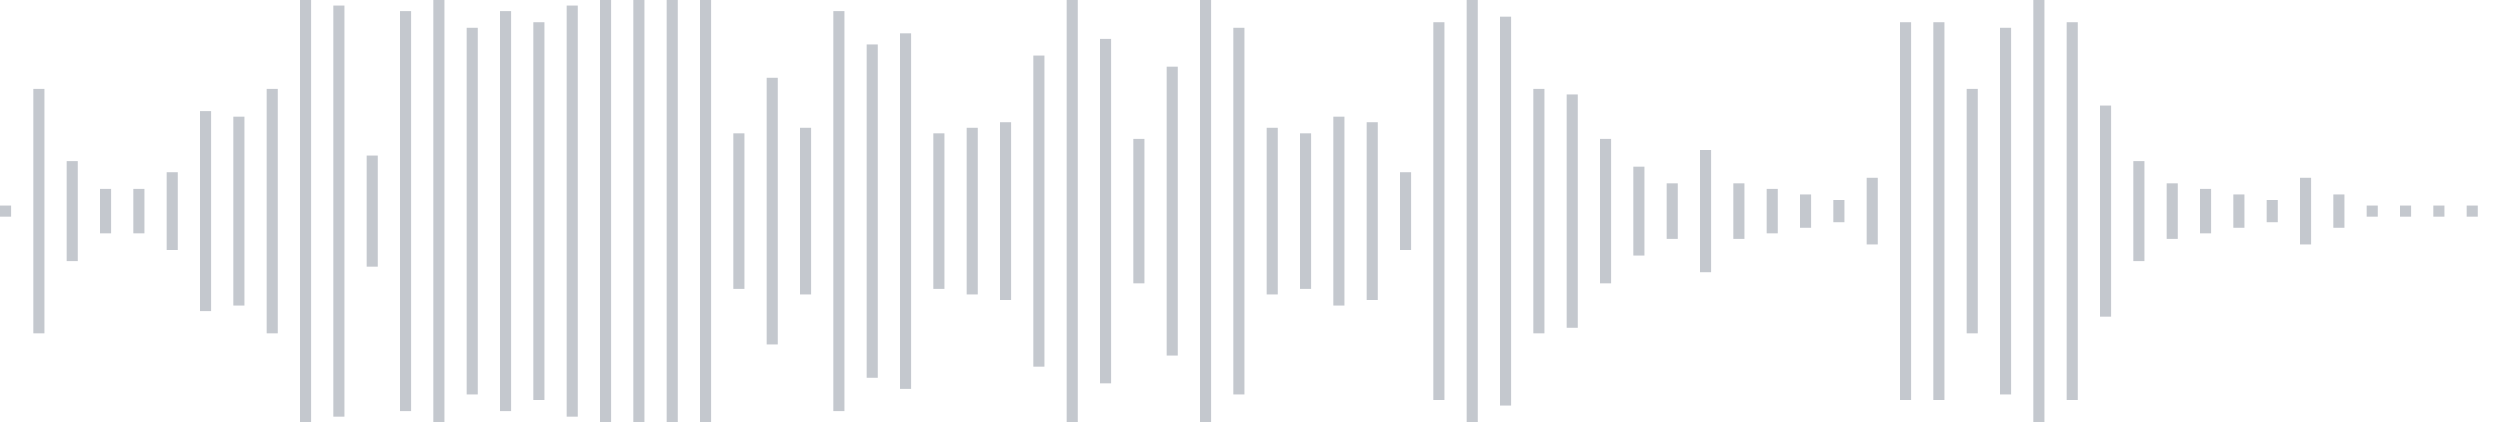 <svg xmlns="http://www.w3.org/2000/svg" xmlns:xlink="http://www.w3/org/1999/xlink" viewBox="0 0 225 38" preserveAspectRatio="none" width="100%" height="100%" fill="#C4C8CE"><g id="waveform-d5865990-bc04-4438-946b-ffb887e4355b"><rect x="0" y="18.5" width="1" height="1"/><rect x="3" y="8.0" width="1" height="22"/><rect x="6" y="14.5" width="1" height="9"/><rect x="9" y="17.0" width="1" height="4"/><rect x="12" y="17.0" width="1" height="4"/><rect x="15" y="15.5" width="1" height="7"/><rect x="18" y="10.0" width="1" height="18"/><rect x="21" y="10.5" width="1" height="17"/><rect x="24" y="8.0" width="1" height="22"/><rect x="27" y="-0.5" width="1" height="39"/><rect x="30" y="0.5" width="1" height="37"/><rect x="33" y="14.0" width="1" height="10"/><rect x="36" y="1.0" width="1" height="36"/><rect x="39" y="-0.5" width="1" height="39"/><rect x="42" y="2.5" width="1" height="33"/><rect x="45" y="1.0" width="1" height="36"/><rect x="48" y="2.0" width="1" height="34"/><rect x="51" y="0.5" width="1" height="37"/><rect x="54" y="-0.5" width="1" height="39"/><rect x="57" y="-0.5" width="1" height="39"/><rect x="60" y="-0.5" width="1" height="39"/><rect x="63" y="-0.5" width="1" height="39"/><rect x="66" y="12.0" width="1" height="14"/><rect x="69" y="7.0" width="1" height="24"/><rect x="72" y="11.5" width="1" height="15"/><rect x="75" y="1.0" width="1" height="36"/><rect x="78" y="4.0" width="1" height="30"/><rect x="81" y="3.0" width="1" height="32"/><rect x="84" y="12.0" width="1" height="14"/><rect x="87" y="11.5" width="1" height="15"/><rect x="90" y="11.0" width="1" height="16"/><rect x="93" y="5.0" width="1" height="28"/><rect x="96" y="-0.5" width="1" height="39"/><rect x="99" y="3.5" width="1" height="31"/><rect x="102" y="12.5" width="1" height="13"/><rect x="105" y="6.0" width="1" height="26"/><rect x="108" y="-0.5" width="1" height="39"/><rect x="111" y="2.5" width="1" height="33"/><rect x="114" y="11.5" width="1" height="15"/><rect x="117" y="12.0" width="1" height="14"/><rect x="120" y="10.5" width="1" height="17"/><rect x="123" y="11.0" width="1" height="16"/><rect x="126" y="15.5" width="1" height="7"/><rect x="129" y="2.0" width="1" height="34"/><rect x="132" y="-0.5" width="1" height="39"/><rect x="135" y="1.5" width="1" height="35"/><rect x="138" y="8.0" width="1" height="22"/><rect x="141" y="8.5" width="1" height="21"/><rect x="144" y="12.5" width="1" height="13"/><rect x="147" y="15.0" width="1" height="8"/><rect x="150" y="16.5" width="1" height="5"/><rect x="153" y="13.5" width="1" height="11"/><rect x="156" y="16.5" width="1" height="5"/><rect x="159" y="17.0" width="1" height="4"/><rect x="162" y="17.5" width="1" height="3"/><rect x="165" y="18.0" width="1" height="2"/><rect x="168" y="16.0" width="1" height="6"/><rect x="171" y="2.0" width="1" height="34"/><rect x="174" y="2.0" width="1" height="34"/><rect x="177" y="8.0" width="1" height="22"/><rect x="180" y="2.5" width="1" height="33"/><rect x="183" y="0.0" width="1" height="38"/><rect x="186" y="2.0" width="1" height="34"/><rect x="189" y="9.5" width="1" height="19"/><rect x="192" y="14.5" width="1" height="9"/><rect x="195" y="16.5" width="1" height="5"/><rect x="198" y="17.0" width="1" height="4"/><rect x="201" y="17.5" width="1" height="3"/><rect x="204" y="18.0" width="1" height="2"/><rect x="207" y="16.0" width="1" height="6"/><rect x="210" y="17.5" width="1" height="3"/><rect x="213" y="18.5" width="1" height="1"/><rect x="216" y="18.5" width="1" height="1"/><rect x="219" y="18.5" width="1" height="1"/><rect x="222" y="18.5" width="1" height="1"/></g></svg>
